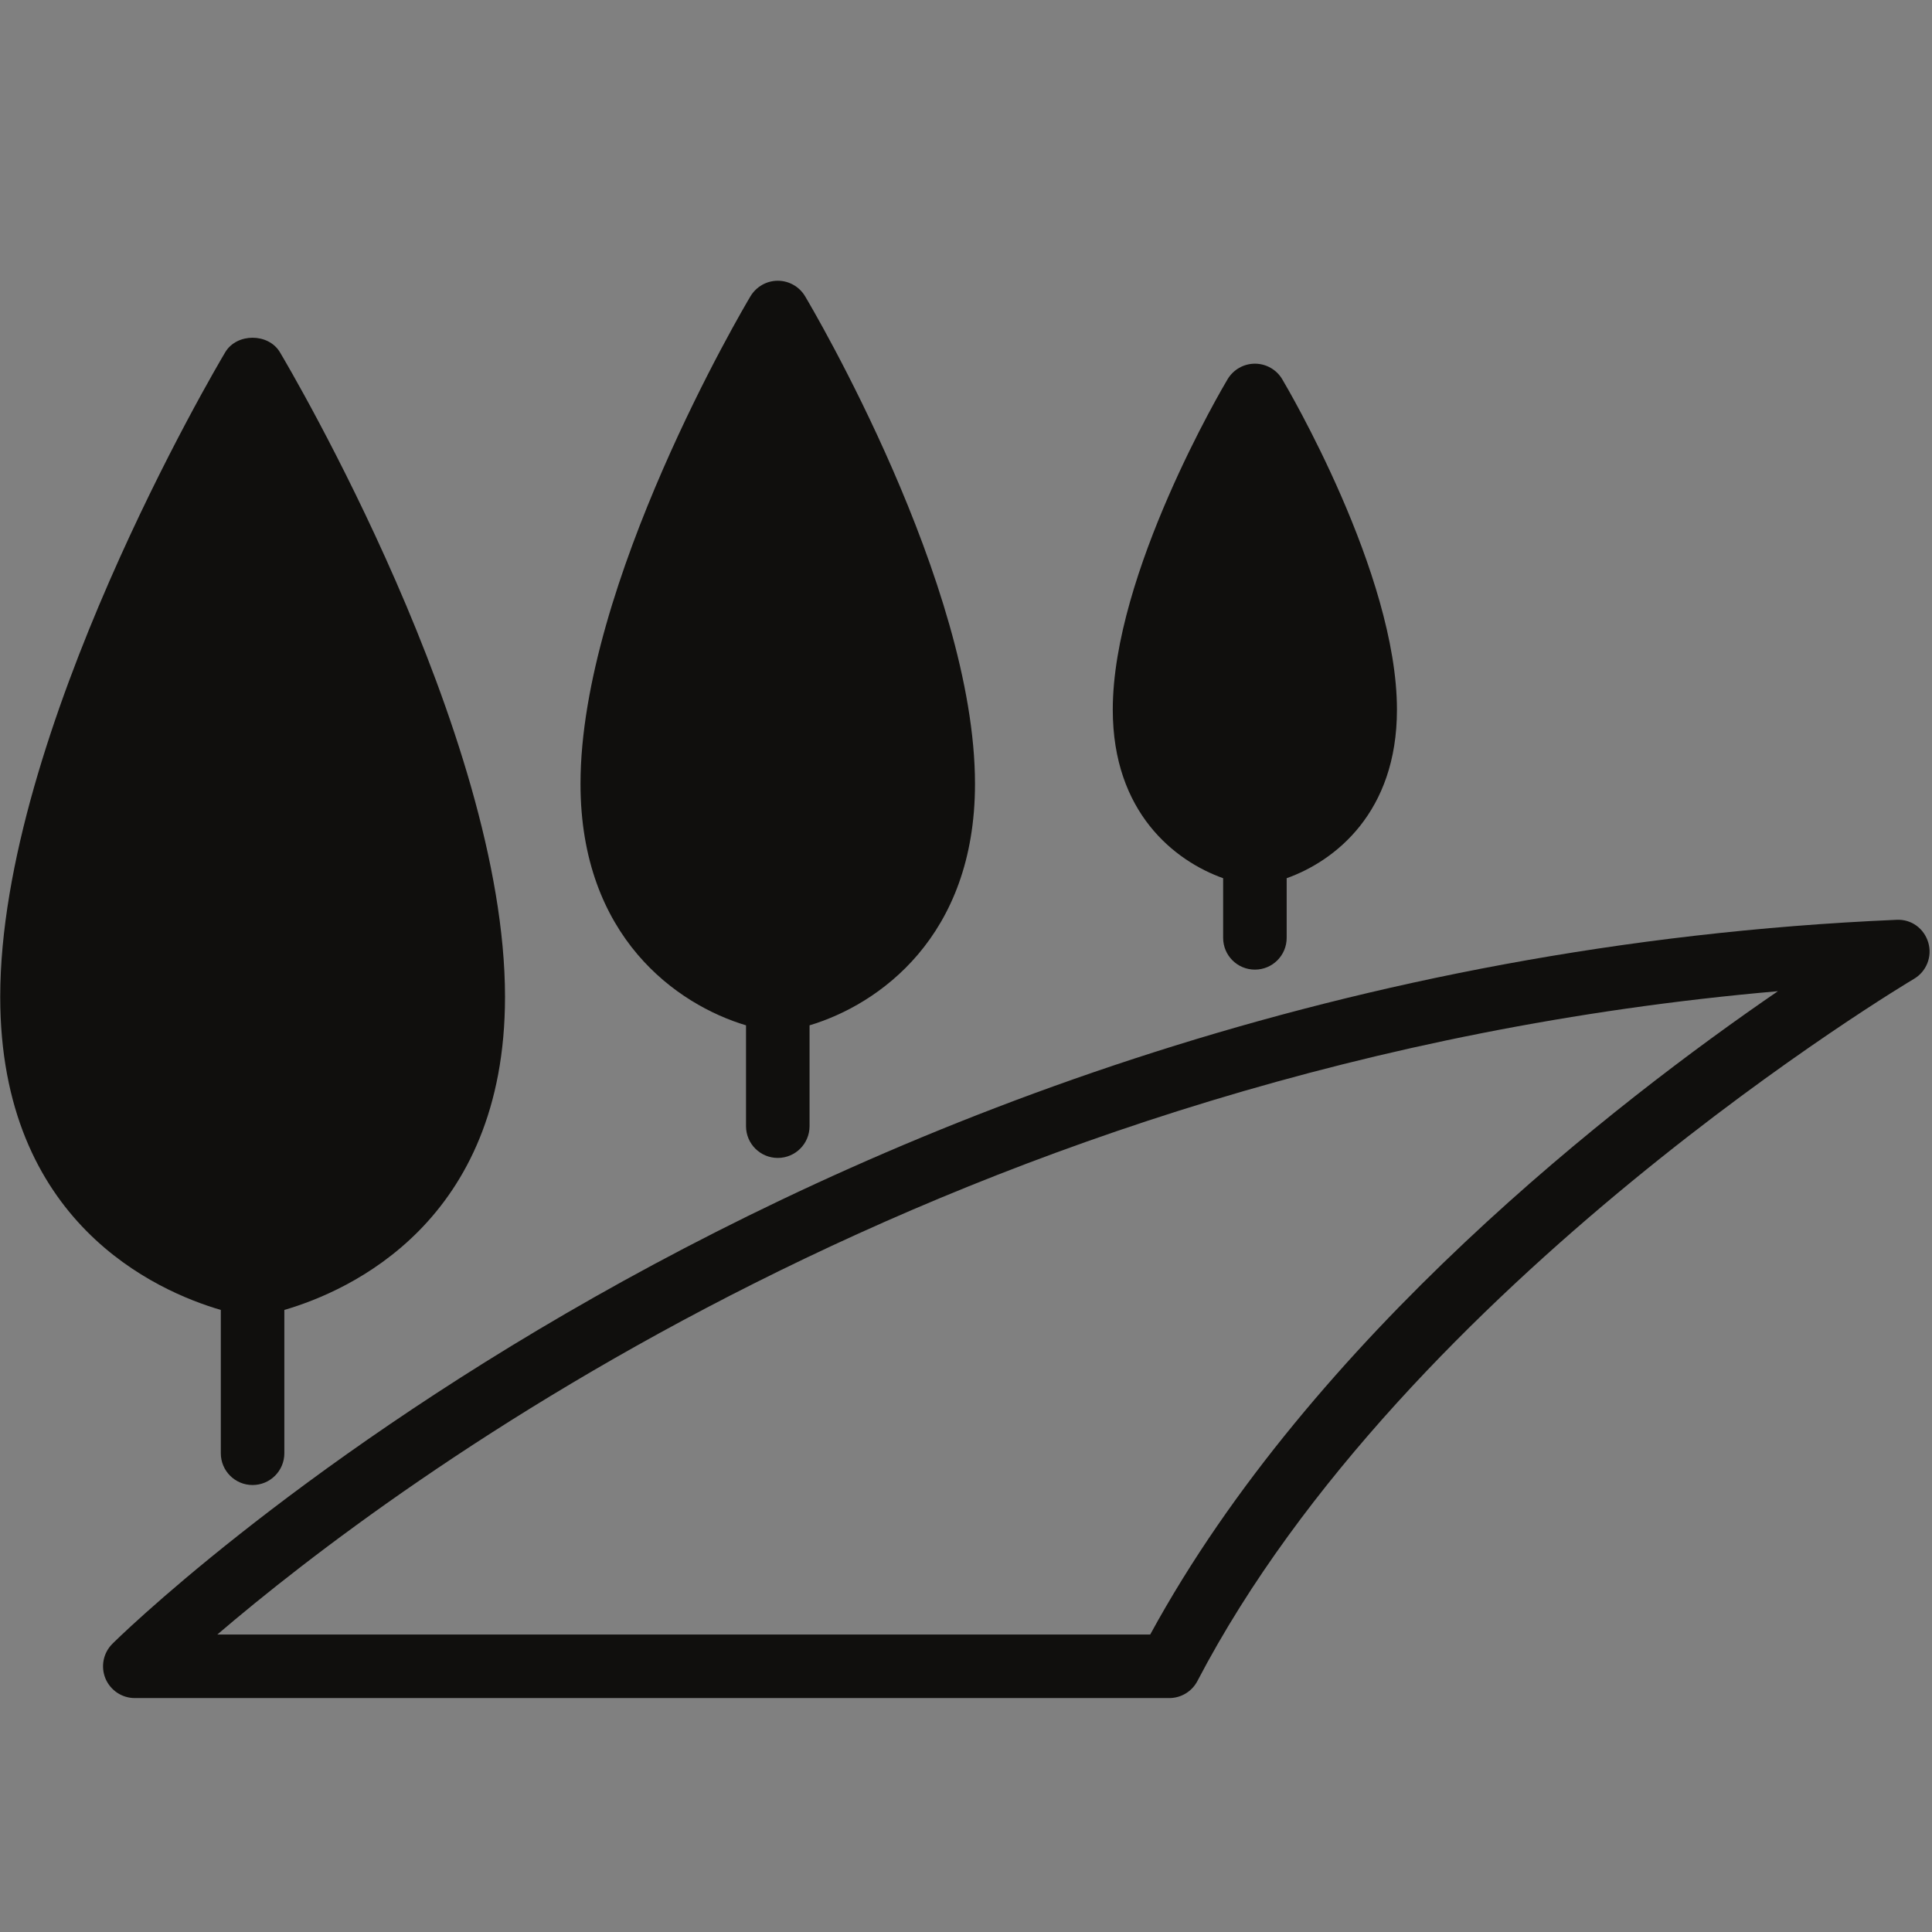 <svg xmlns="http://www.w3.org/2000/svg" xmlns:xlink="http://www.w3.org/1999/xlink" width="500" zoomAndPan="magnify" viewBox="0 0 375 375" height="500" preserveAspectRatio="xMidYMid meet" version="1.0"><rect x="0" y="0" width="375" height="375" fill="#808080" stroke="none"/><defs><clipPath id="08d1e789f5"><path d="M 0 331 L 46.418 331 L 46.418 375 L 0 375 Z M 0 331 " clip-rule="nonzero"/></clipPath><clipPath id="7979194ebe"><path d="M 112 54.418 L 190 54.418 L 190 225 L 112 225 Z M 112 54.418 " clip-rule="nonzero"/></clipPath><clipPath id="8a6dfe83aa"><path d="M 20 178 L 375 178 L 375 329.668 L 20 329.668 Z M 20 178 " clip-rule="nonzero"/></clipPath></defs><path fill="#ffffff" d="M -23.945 336.895 L -37.598 344.777 L -15.875 382.395 C -0.086 382.977 9.664 416.82 22.434 434.031 C 27.988 430.199 29.531 439.043 43.199 453.188 L -23.945 336.891 Z M -23.945 336.895 " fill-opacity="1" fill-rule="nonzero"/><g clip-path="url(#08d1e789f5)"><path stroke-linecap="butt" transform="matrix(0.457, 0, 0, 0.457, -142.569, 287.975)" fill="none" stroke-linejoin="miter" d="M 259.687 107.092 L 229.8 124.349 L 277.354 206.699 C 311.919 207.973 333.263 282.063 361.218 319.74 C 373.378 311.351 376.756 330.712 406.677 361.676 L 259.687 107.084 Z M 259.687 107.092 " stroke="#000000" stroke-width="2" stroke-opacity="1" stroke-miterlimit="4"/></g><path fill="#100f0d" d="M 42.859 282.074 C 42.859 285.484 45.617 288.242 49.023 288.242 C 52.434 288.242 55.191 285.484 55.191 282.074 L 55.191 254.258 C 67.719 250.602 98.023 237.238 98.023 193.496 C 98.023 142.289 56.105 71.348 54.324 68.355 C 52.082 64.621 45.969 64.621 43.727 68.355 C 41.945 71.348 0.043 142.289 0.043 193.496 C 0.043 237.238 30.336 250.602 42.859 254.258 L 42.859 282.074 " fill-opacity="1" fill-rule="nonzero"/><path fill="#100f0d" d="M 237.41 170.461 L 237.41 182.035 C 237.41 185.445 240.168 188.203 243.578 188.203 C 246.984 188.203 249.742 185.445 249.742 182.035 L 249.742 170.461 C 259.125 167.113 271.148 157.719 271.148 137.746 C 271.148 111.309 249.773 75.121 248.875 73.602 C 247.77 71.734 245.742 70.59 243.578 70.59 C 241.41 70.59 239.398 71.734 238.277 73.602 C 237.375 75.121 215.988 111.301 215.988 137.746 C 215.988 157.719 228.023 167.113 237.41 170.461 " fill-opacity="1" fill-rule="nonzero"/><g clip-path="url(#7979194ebe)"><path fill="#100f0d" d="M 144.801 199.016 L 144.801 218.586 C 144.801 221.996 147.559 224.754 150.969 224.754 C 154.375 224.754 157.133 221.996 157.133 218.586 L 157.133 199.016 C 170.5 195.016 189.246 181.883 189.246 152.148 C 189.246 113.324 157.613 59.762 156.266 57.504 C 155.156 55.637 153.133 54.492 150.969 54.492 C 148.801 54.492 146.789 55.637 145.668 57.504 C 144.316 59.762 112.676 113.324 112.676 152.148 C 112.676 181.883 131.43 195.016 144.801 199.016 " fill-opacity="1" fill-rule="nonzero"/></g><g clip-path="url(#8a6dfe83aa)"><path fill="#100f0d" d="M 223.254 317.262 L 42.18 317.262 C 76.508 287.898 185.074 206.328 345.09 192.391 C 313.973 213.719 254.754 259.453 223.254 317.262 Z M 374.277 182.945 C 373.469 180.238 371.016 178.379 368.098 178.535 C 154.594 187.766 23.094 317.766 21.793 319.082 C 20.035 320.848 19.52 323.5 20.469 325.797 C 21.434 328.094 23.672 329.594 26.164 329.594 L 226.953 329.594 C 229.25 329.594 231.359 328.316 232.418 326.281 C 272.938 248.703 370.508 190.586 371.492 190.004 C 373.93 188.574 375.082 185.66 374.277 182.945 " fill-opacity="1" fill-rule="nonzero"/></g></svg>